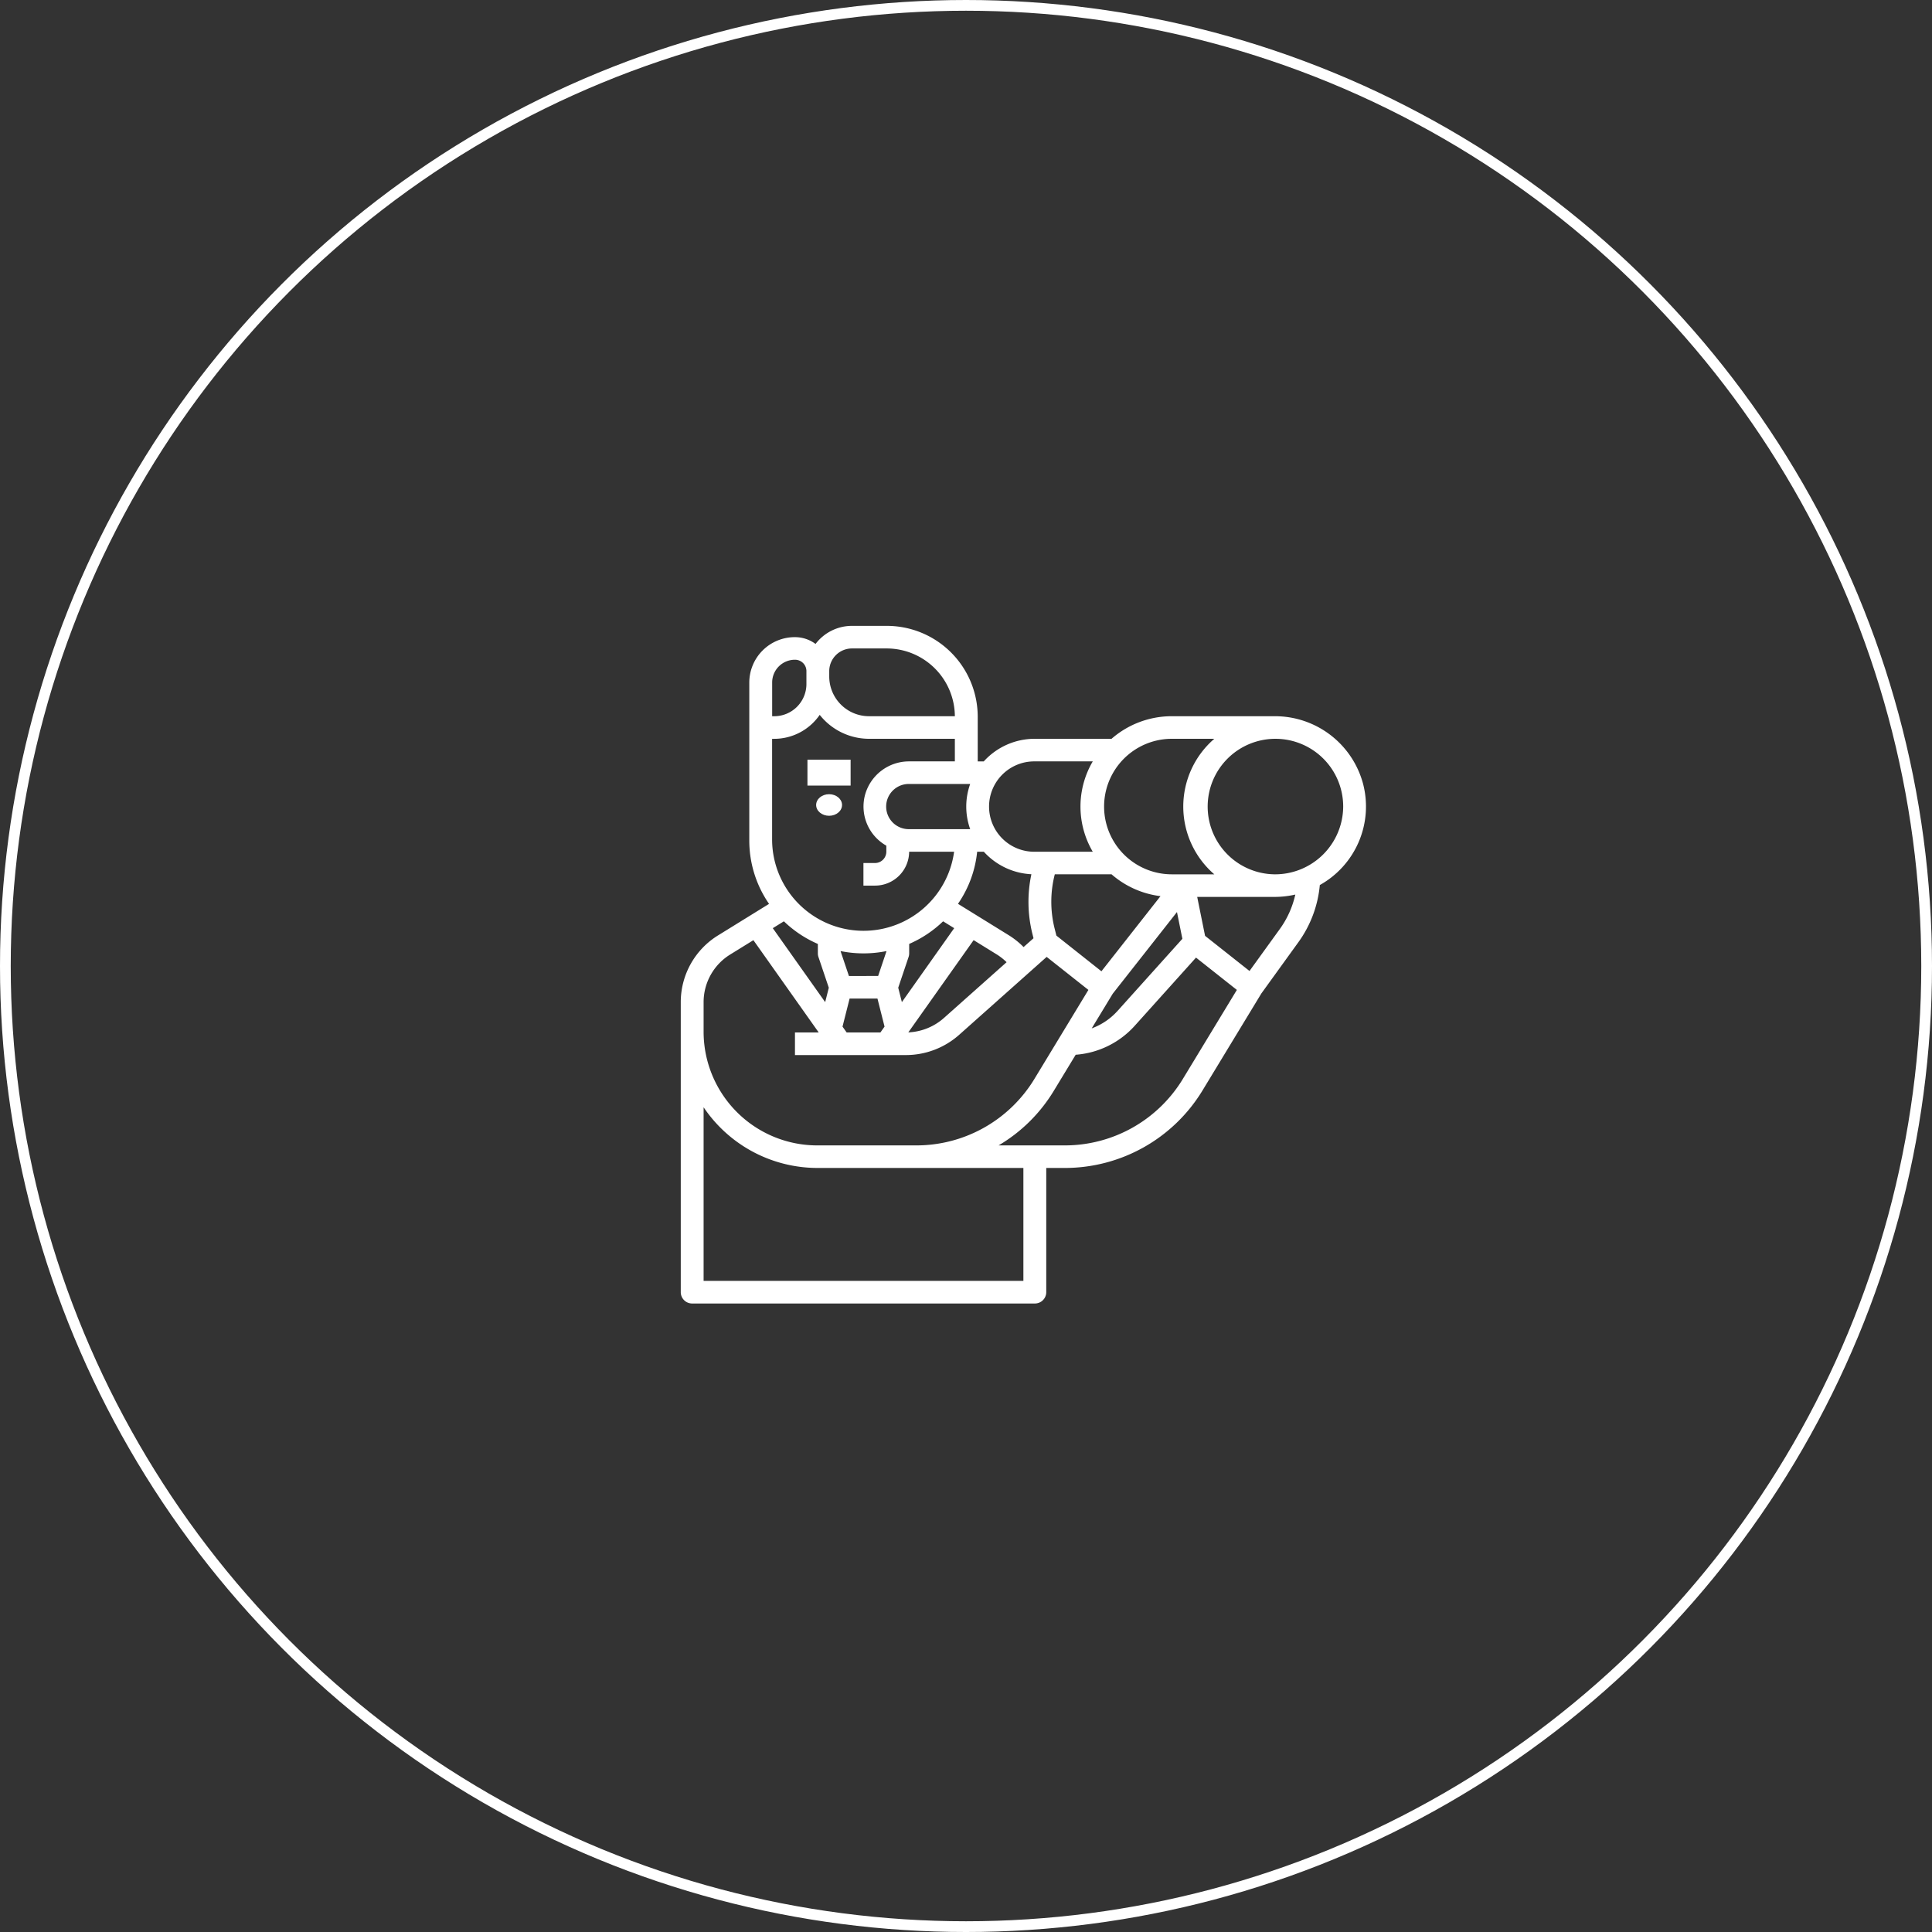 <?xml version="1.0" encoding="UTF-8"?> <svg xmlns="http://www.w3.org/2000/svg" height="270" viewBox="0 0 270 270" width="270"><rect x="0" y="0" width="270" height="270" fill="#333333" stroke="none"/><g fill="#fff"><path d="m112.842 106.166h6.032v3.619h-6.032z"></path><ellipse cx="115.867" cy="112.499" rx="1.81" ry="1.508"></ellipse><path d="m99 28.627h-14.369a12.8 12.8 0 0 0 -8.431 3.156h-10.722a9.6 9.6 0 0 0 -7.13 3.157h-.848v-6.313a12.712 12.712 0 0 0 -12.771-12.627h-4.788a6.4 6.4 0 0 0 -5.106 2.528 4.8 4.8 0 0 0 -2.874-.95 6.356 6.356 0 0 0 -6.384 6.313v22.1a15.57 15.57 0 0 0 2.761 8.862l-7.086 4.38a10.958 10.958 0 0 0 -5.252 9.367v40.523a1.587 1.587 0 0 0 1.6 1.578h47.878a1.587 1.587 0 0 0 1.6-1.578v-17.364h2.617a22.512 22.512 0 0 0 19.157-10.728l8.288-13.66 5.16-7.143a16.138 16.138 0 0 0 3.009-8.007 12.566 12.566 0 0 0 6.031-14.2 12.741 12.741 0 0 0 -12.34-9.394zm-14.369 3.156h5.932a12.508 12.508 0 0 0 0 18.94h-5.932a9.47 9.47 0 1 1 0-18.94zm-49.213-3.345a8.8 8.8 0 0 0 6.917 3.345h11.97v3.157h-6.384a6.371 6.371 0 0 0 -6.167 4.677 6.282 6.282 0 0 0 2.975 7.1v.849a1.589 1.589 0 0 1 -1.6 1.578h-1.6v3.156h1.6a4.767 4.767 0 0 0 4.788-4.735h6.283a12.776 12.776 0 0 1 -25.434-1.578v-14.2h.273a7.729 7.729 0 0 0 6.376-3.345zm12.5 15.972a3.157 3.157 0 1 1 0-6.313h8.529a9.347 9.347 0 0 0 0 6.313zm-1.018 24.171-.51-2.011 1.449-4.3a1.565 1.565 0 0 0 .082-.5v-1.321a16.025 16.025 0 0 0 4.741-3.16l1.551.958zm-7.4-3.653-1.15-3.413v-.062a16.2 16.2 0 0 0 6.384 0v.062l-1.15 3.413zm-4.342-4.478v1.322a1.565 1.565 0 0 0 .082.5l1.449 4.3-.508 2.011-7.32-10.335 1.551-.958a16.025 16.025 0 0 0 4.741 3.159zm4.023 12.37-.576-.814.991-3.921h3.892l.991 3.921-.576.814zm17.747-12.9 3.208 1.983a7.943 7.943 0 0 1 1.4 1.1l-8.752 7.789a8.014 8.014 0 0 1 -4.984 2.019zm6.98.968a11.106 11.106 0 0 0 -2.081-1.662l-7.086-4.38a15.577 15.577 0 0 0 2.681-7.283h.93a9.6 9.6 0 0 0 6.648 3.148 18.48 18.48 0 0 0 .158 8.394l.139.55zm4.588-1.6-.241-.954a15.366 15.366 0 0 1 .017-7.616h7.928a12.786 12.786 0 0 0 6.844 3.056l-8.255 10.5zm7.878 8.112 8.971-11.406.756 3.739-9.059 10.077a9.071 9.071 0 0 1 -3.613 2.443zm-10.896-32.46h8.1a12.461 12.461 0 0 0 0 12.627h-8.1a6.314 6.314 0 1 1 0-12.627zm-25.537-15.783h4.788a9.534 9.534 0 0 1 9.576 9.47h-11.97a5.562 5.562 0 0 1 -5.586-5.527v-.789a3.178 3.178 0 0 1 3.192-3.154zm-7.98 1.578a1.589 1.589 0 0 1 1.6 1.578v1.849a4.5 4.5 0 0 1 -4.515 4.465h-.273v-4.735a3.178 3.178 0 0 1 3.192-3.157zm-12.769 47.865a7.827 7.827 0 0 1 3.751-6.692l3.208-1.983 9.129 12.9h-3.32v3.157h15.479a11.227 11.227 0 0 0 7.474-2.836l12.222-10.884 5.833 4.615-7.6 12.53a19.3 19.3 0 0 1 -16.424 9.2h-13.791a15.891 15.891 0 0 1 -15.961-15.788zm44.69 38.944h-44.69v-24.268a19.207 19.207 0 0 0 15.961 8.483h28.729zm22.232-28.137a19.3 19.3 0 0 1 -16.424 9.2h-9.275a22.211 22.211 0 0 0 7.685-7.576l3.091-5.094a12.318 12.318 0 0 0 8.235-4.03l8.581-9.546 5.708 4.516zm13.586-21.014-4.218 5.839-6.21-4.913-1.1-5.44h10.828a12.889 12.889 0 0 0 2.883-.328 13.061 13.061 0 0 1 -2.183 4.842zm-.7-7.67a9.47 9.47 0 1 1 9.576-9.47 9.524 9.524 0 0 1 -9.576 9.47z" transform="translate(79.138 71.465)"></path></g><g fill="none" stroke="#fff" stroke-width="1.5"><circle cx="135" cy="135" r="135" stroke="none"></circle><circle cx="135" cy="135" fill="none" r="134.25"></circle></g></svg> 